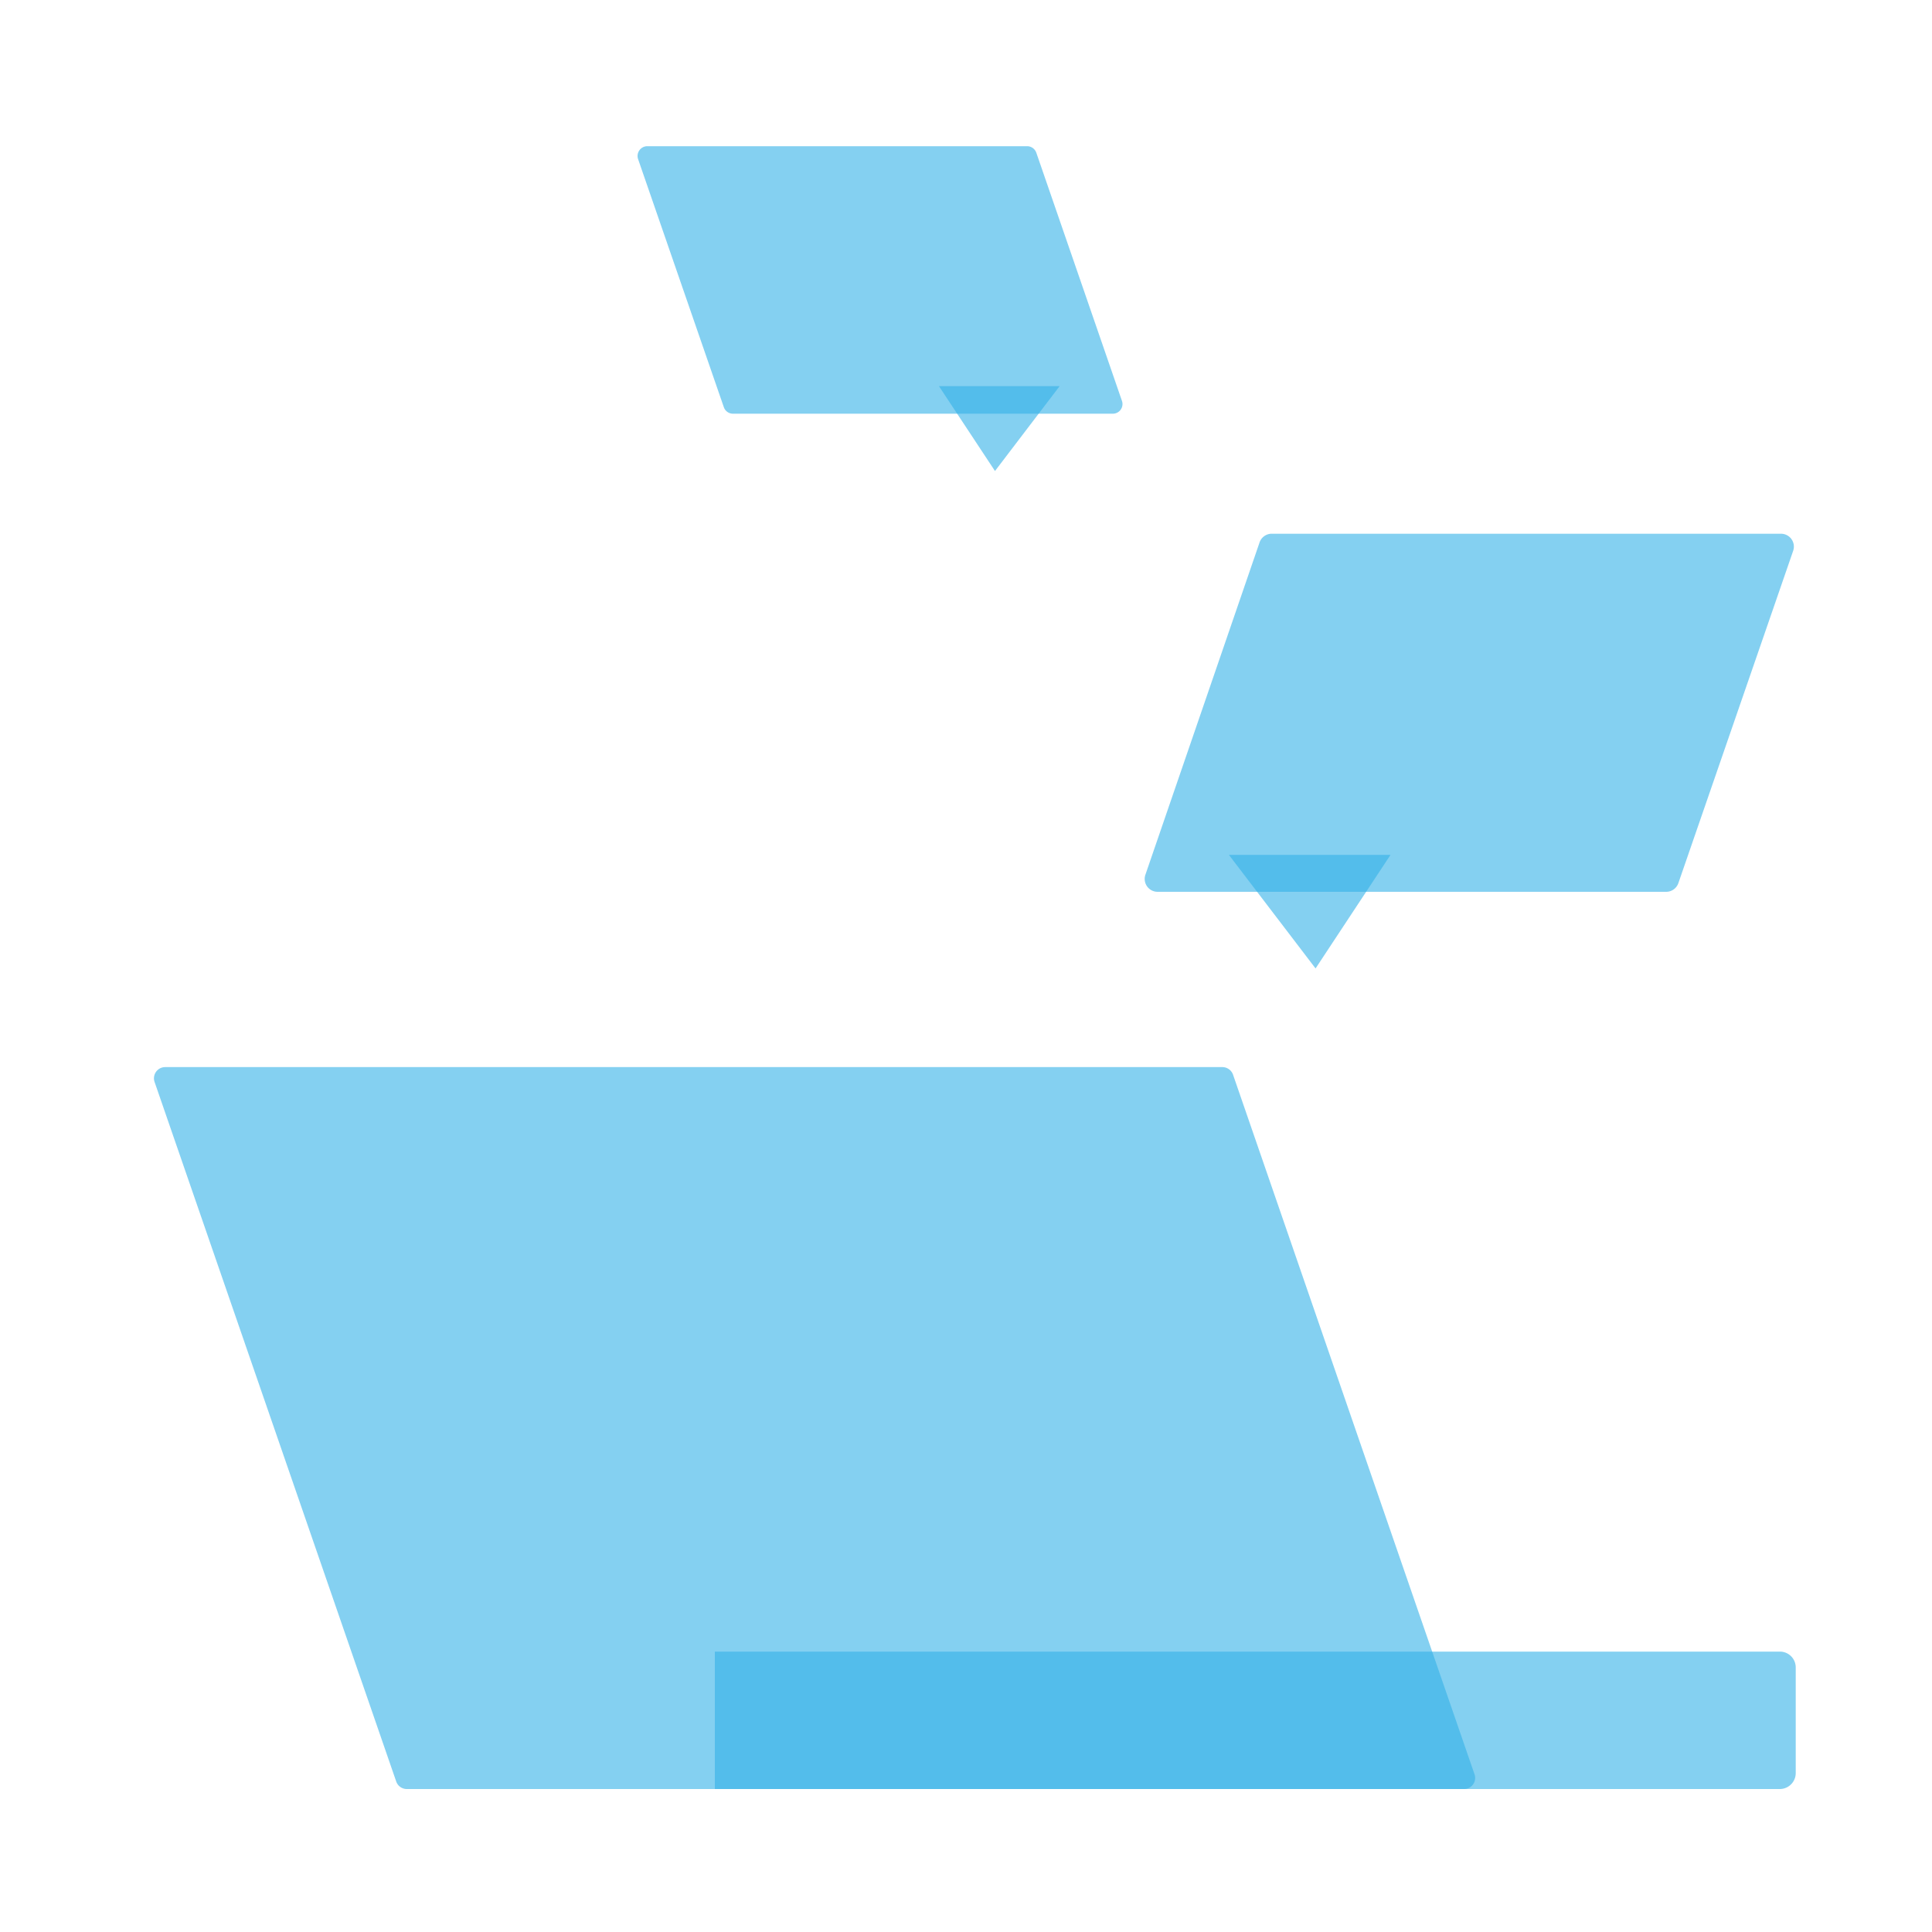 <svg id="Layer_1" data-name="Layer 1" xmlns="http://www.w3.org/2000/svg" viewBox="0 0 150 150"><defs><style>.cls-1{opacity:0.6;}.cls-2{fill:#32b1e7;}</style></defs><g class="cls-1"><path class="cls-2" d="M113.67,138.9H31.58a.87.87,0,0,1-.82-.59L12,84a.87.87,0,0,1,.82-1.15H94.9a.88.88,0,0,1,.83.58l18.76,54.35A.86.86,0,0,1,113.67,138.9Z"/></g><g class="cls-1"><path class="cls-2" d="M89.88,69.24h39.48a1,1,0,0,0,.95-.68l8.91-25.79a1,1,0,0,0-.95-1.33H98.79a1,1,0,0,0-1,.68L88.93,67.91A1,1,0,0,0,89.88,69.24Z"/></g><g class="cls-1"><polygon class="cls-2" points="102.14 75.19 95.41 66.37 107.96 66.37 102.14 75.19"/></g><g class="cls-1"><path class="cls-2" d="M86.4,32.12H56.91a.75.75,0,0,1-.71-.5L49.54,12.35a.76.76,0,0,1,.71-1h29.5a.76.76,0,0,1,.71.51l6.65,19.27A.75.75,0,0,1,86.4,32.12Z"/></g><g class="cls-1"><polygon class="cls-2" points="77.25 36.57 82.27 29.98 72.9 29.98 77.25 36.57"/></g><g class="cls-1"><path class="cls-2" d="M138.19,138.9H55.5V128.23h82.69a1.23,1.23,0,0,1,1.23,1.23v8.2A1.24,1.24,0,0,1,138.19,138.9Z"/></g></svg>
